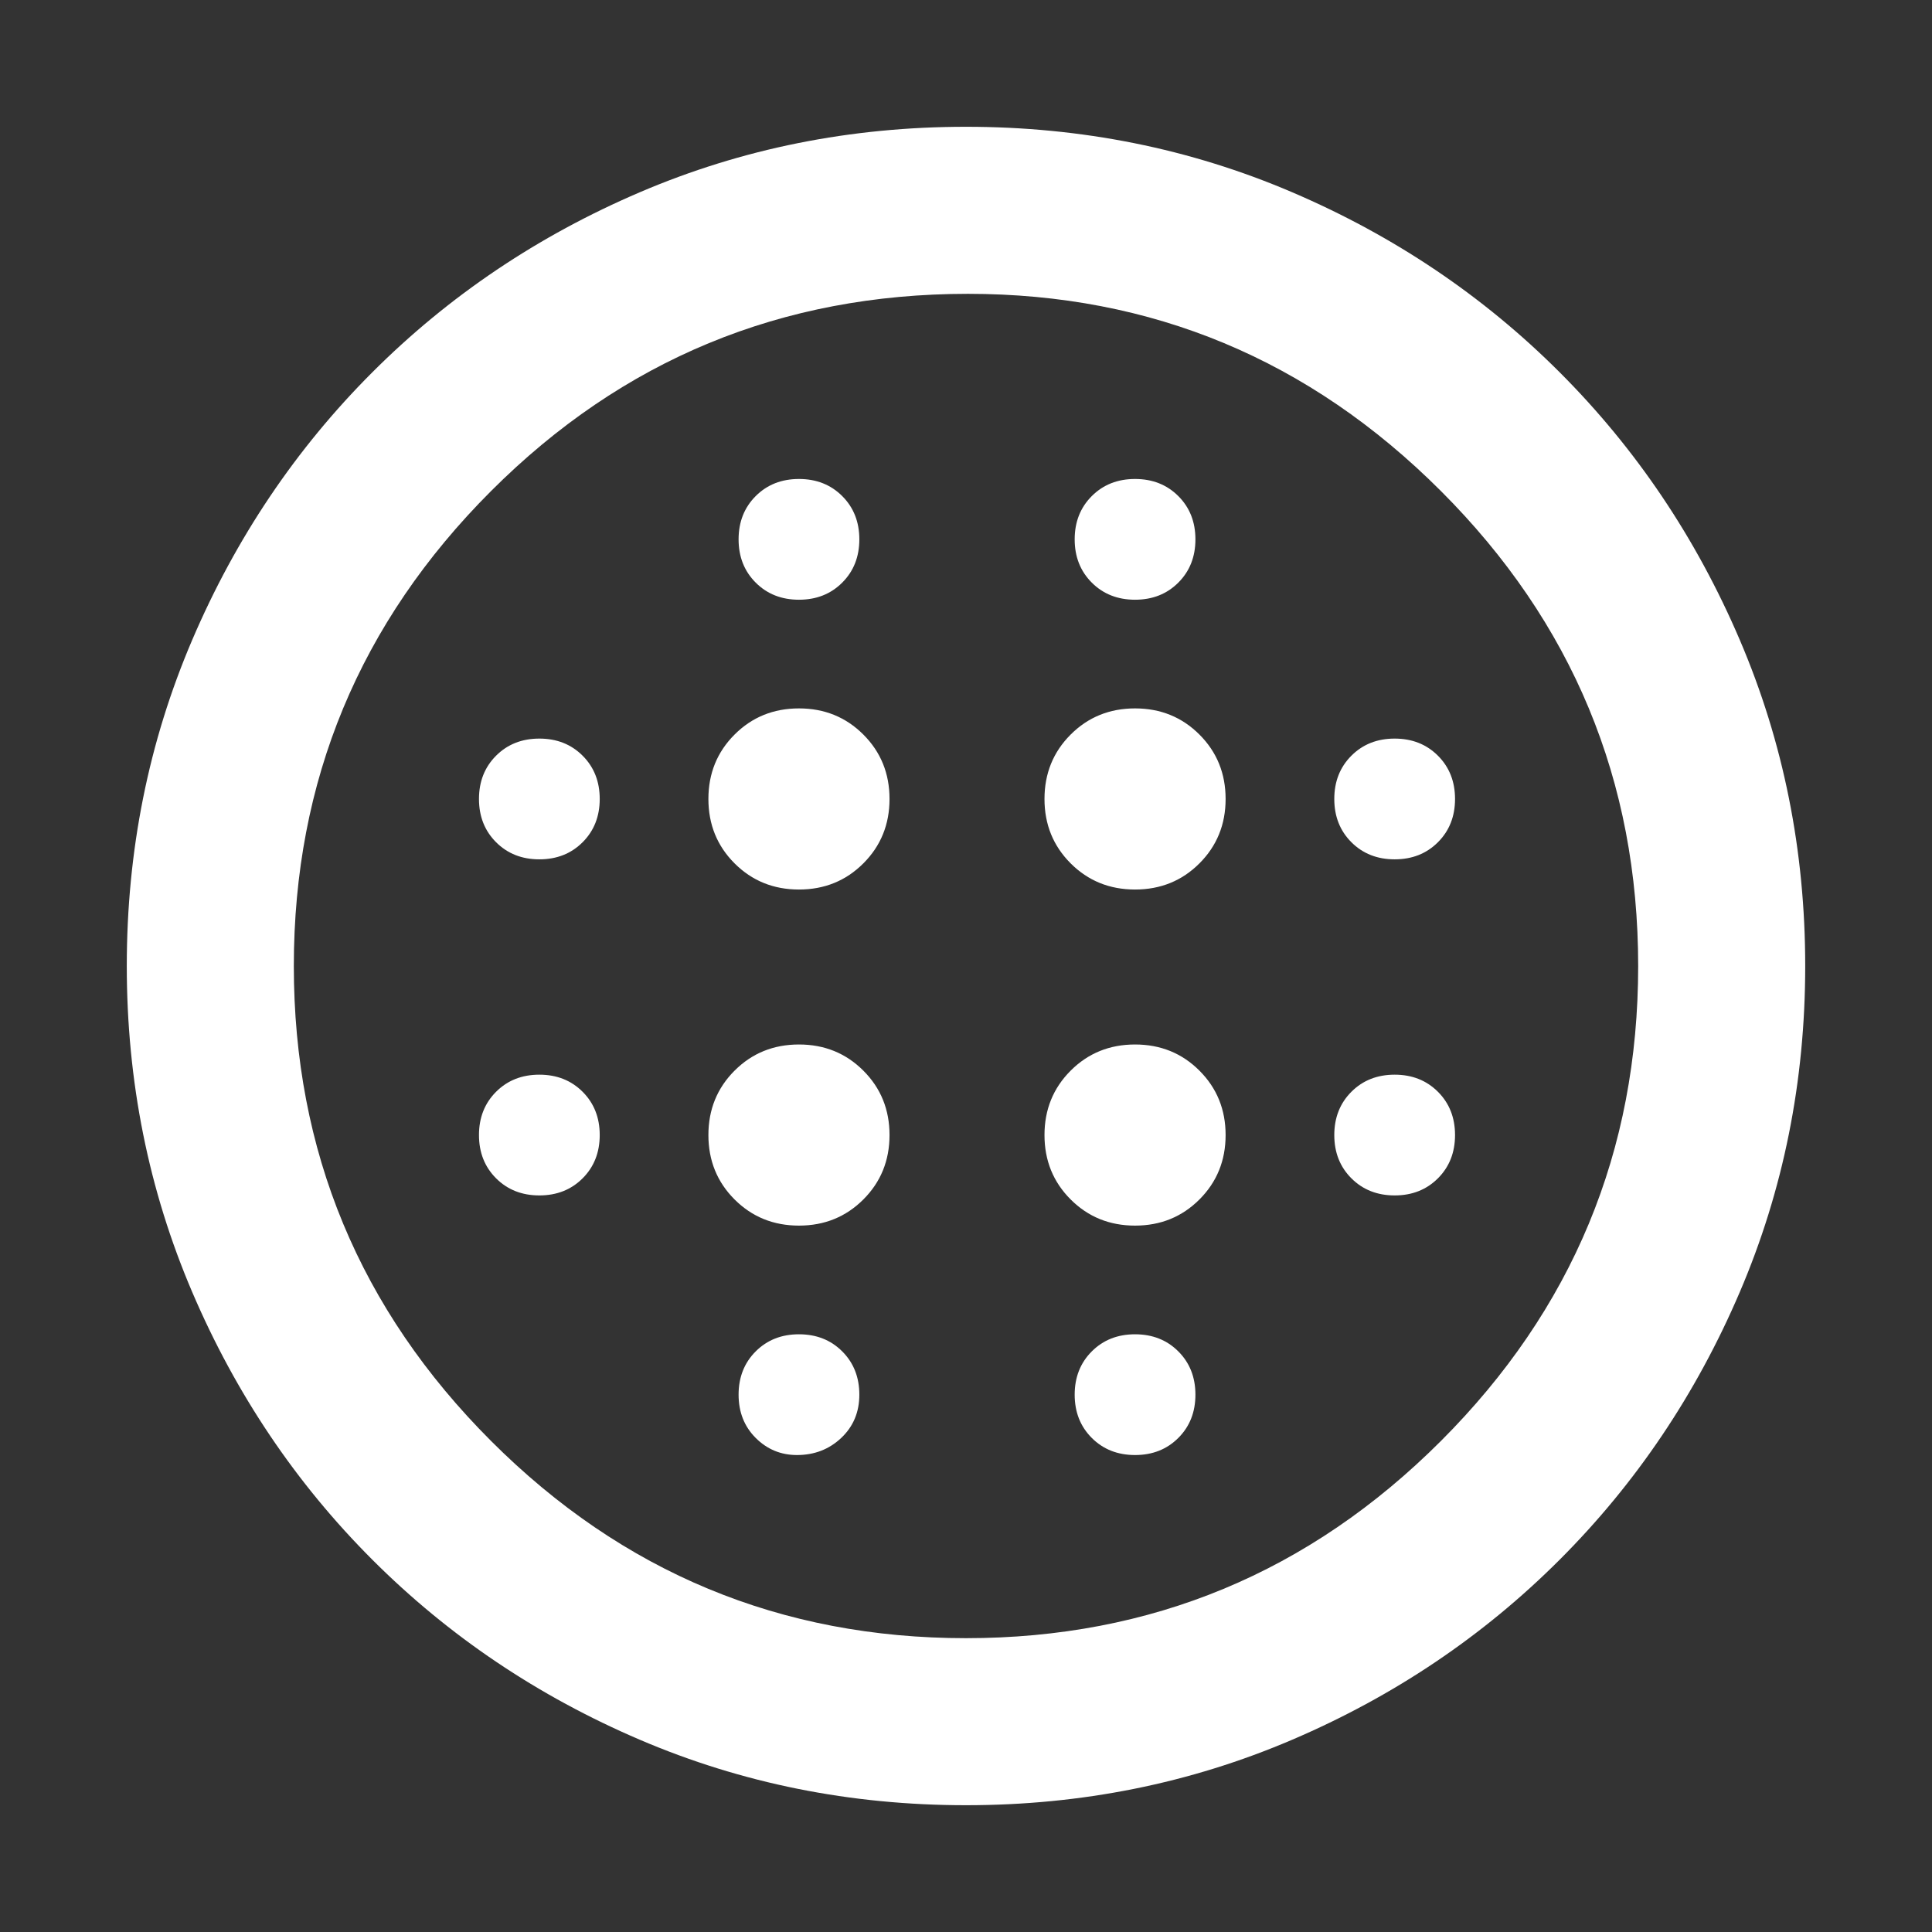 <svg width="48" height="48" xmlns="http://www.w3.org/2000/svg">

 <rect width="100%" height="100%" fill="#333333" stroke="none"/>

 <g>
  <title>Layer 1</title>
  <path fill="#ffffff" id="svg_1" d="m19.85,22.1q0.95,0 1.6,-0.65q0.65,-0.65 0.65,-1.6q0,-0.95 -0.65,-1.6q-0.65,-0.65 -1.6,-0.65q-0.95,0 -1.6,0.65q-0.65,0.65 -0.65,1.6q0,0.95 0.65,1.6q0.65,0.65 1.6,0.65zm0,8.35q0.95,0 1.6,-0.65q0.65,-0.65 0.65,-1.6q0,-0.95 -0.65,-1.6q-0.65,-0.65 -1.6,-0.65q-0.95,0 -1.6,0.65q-0.65,0.65 -0.65,1.6q0,0.95 0.65,1.6q0.65,0.65 1.6,0.65zm-6.45,-9.1q0.65,0 1.075,-0.425q0.425,-0.425 0.425,-1.075q0,-0.65 -0.425,-1.075q-0.425,-0.425 -1.075,-0.425q-0.65,0 -1.075,0.425q-0.425,0.425 -0.425,1.075q0,0.65 0.425,1.075q0.425,0.425 1.075,0.425zm6.4,14.8q0.65,0 1.1,-0.425q0.45,-0.425 0.45,-1.075q0,-0.65 -0.425,-1.075q-0.425,-0.425 -1.075,-0.425q-0.65,0 -1.075,0.425q-0.425,0.425 -0.425,1.075q0,0.65 0.425,1.075q0.425,0.425 1.025,0.425zm-6.4,-6.45q0.65,0 1.075,-0.425q0.425,-0.425 0.425,-1.075q0,-0.65 -0.425,-1.075q-0.425,-0.425 -1.075,-0.425q-0.65,0 -1.075,0.425q-0.425,0.425 -0.425,1.075q0,0.65 0.425,1.075q0.425,0.425 1.075,0.425zm6.45,-14.8q0.65,0 1.075,-0.425q0.425,-0.425 0.425,-1.075q0,-0.65 -0.425,-1.075q-0.425,-0.425 -1.075,-0.425q-0.65,0 -1.075,0.425q-0.425,0.425 -0.425,1.075q0,0.65 0.425,1.075q0.425,0.425 1.075,0.425zm8.35,7.2q0.95,0 1.6,-0.65q0.65,-0.65 0.65,-1.6q0,-0.95 -0.65,-1.6q-0.65,-0.65 -1.6,-0.65q-0.95,0 -1.6,0.65q-0.65,0.65 -0.65,1.6q0,0.95 0.65,1.6q0.65,0.65 1.6,0.65zm0,-7.2q0.65,0 1.075,-0.425q0.425,-0.425 0.425,-1.075q0,-0.65 -0.425,-1.075q-0.425,-0.425 -1.075,-0.425q-0.65,0 -1.075,0.425q-0.425,0.425 -0.425,1.075q0,0.65 0.425,1.075q0.425,0.425 1.075,0.425zm6.45,14.8q0.65,0 1.075,-0.425q0.425,-0.425 0.425,-1.075q0,-0.65 -0.425,-1.075q-0.425,-0.425 -1.075,-0.425q-0.65,0 -1.075,0.425q-0.425,0.425 -0.425,1.075q0,0.65 0.425,1.075q0.425,0.425 1.075,0.425zm0,-8.35q0.65,0 1.075,-0.425q0.425,-0.425 0.425,-1.075q0,-0.65 -0.425,-1.075q-0.425,-0.425 -1.075,-0.425q-0.65,0 -1.075,0.425q-0.425,0.425 -0.425,1.075q0,0.65 0.425,1.075q0.425,0.425 1.075,0.425zm-10.65,23.5q-4.3,0 -8.1,-1.625t-6.65,-4.475q-2.85,-2.85 -4.475,-6.65q-1.625,-3.8 -1.625,-8.1t1.625,-8.1q1.625,-3.8 4.475,-6.65q2.85,-2.85 6.65,-4.475q3.8,-1.625 8.1,-1.625t8.1,1.625q3.8,1.625 6.65,4.475q2.85,2.85 4.475,6.65q1.625,3.8 1.625,8.1t-1.625,8.1q-1.625,3.8 -4.475,6.65q-2.85,2.85 -6.65,4.475q-3.8,1.625 -8.1,1.625zm0,-4.15q6.9,0 11.8,-4.9t4.9,-11.8q0,-6.9 -4.9,-11.8t-11.75,-4.9q-6.95,0 -11.85,4.9q-4.9,4.9 -4.9,11.8t4.9,11.8q4.9,4.9 11.8,4.9zm4.2,-4.55q0.65,0 1.075,-0.425q0.425,-0.425 0.425,-1.075q0,-0.65 -0.425,-1.075q-0.425,-0.425 -1.075,-0.425q-0.65,0 -1.075,0.425q-0.425,0.425 -0.425,1.075q0,0.65 0.425,1.075q0.425,0.425 1.075,0.425zm0,-5.7q0.95,0 1.6,-0.65q0.65,-0.65 0.65,-1.6q0,-0.95 -0.65,-1.6q-0.65,-0.65 -1.6,-0.65q-0.95,0 -1.6,0.65q-0.65,0.65 -0.65,1.6q0,0.95 0.65,1.6q0.65,0.65 1.6,0.65zm-4.2,-6.45z"/>
 </g>
</svg>